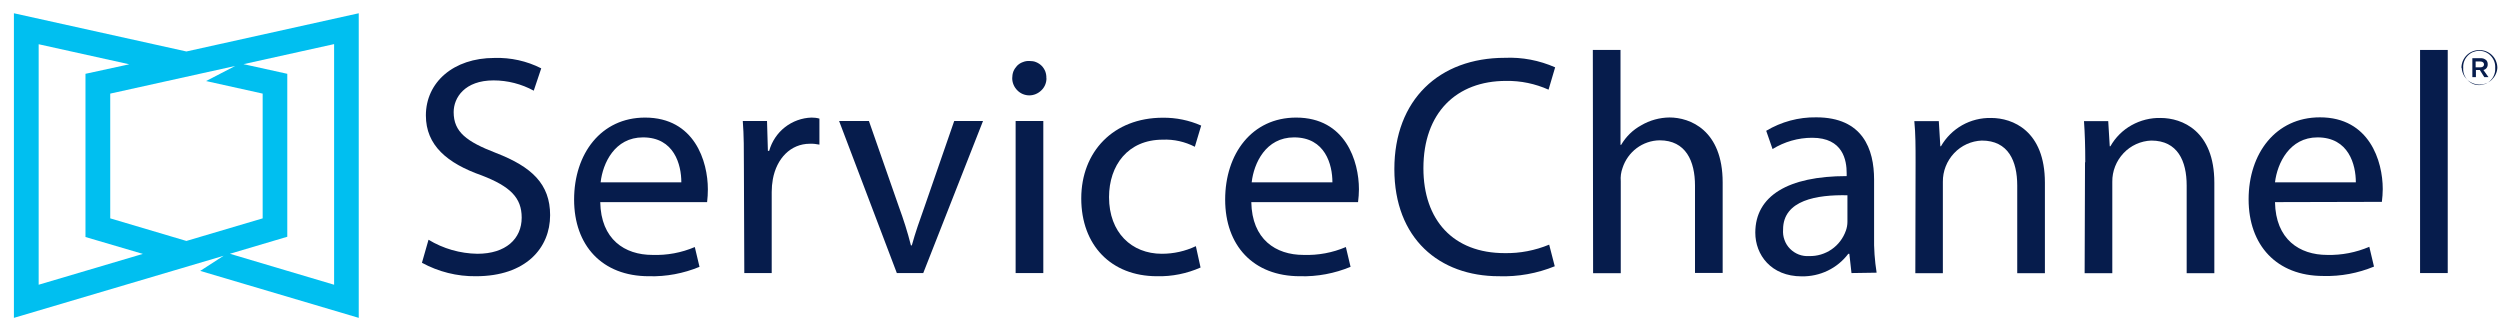 <svg width="151" height="20" viewBox="0 0 151 20" fill="none" xmlns="http://www.w3.org/2000/svg">
<g clip-path="url(#clip0_3071_17427)">
<path d="M13.504 15.45L12.093 16.362L21.668 19.199V0.801L11.258 3.109L0.84 0.801V19.199L13.504 15.45ZM2.335 17.198V2.672L7.808 3.883L5.163 4.458V14.316L8.628 15.335L2.335 17.198ZM11.258 14.553L6.658 13.189V5.654L14.209 3.983L12.446 4.895L15.865 5.654V13.189L11.258 14.553ZM20.18 17.198L13.887 15.328L17.352 14.3V4.458L14.707 3.875L20.18 2.664V17.198Z" fill="#00BFF0"/>
<path d="M25.876 14.477C26.773 15.021 27.792 15.312 28.835 15.328C30.544 15.328 31.51 14.431 31.51 13.143C31.51 11.947 30.828 11.265 29.103 10.598C27.01 9.862 25.723 8.781 25.723 6.972C25.723 4.979 27.378 3.5 29.862 3.5C30.843 3.469 31.817 3.684 32.691 4.128L32.238 5.477C31.495 5.071 30.659 4.856 29.808 4.856C28.068 4.856 27.401 5.899 27.401 6.773C27.401 7.969 28.175 8.551 29.962 9.241C32.123 10.077 33.227 11.119 33.227 12.997C33.227 14.975 31.763 16.684 28.75 16.684C27.608 16.7 26.489 16.416 25.485 15.872L25.884 14.477H25.876Z" fill="#061C4C"/>
<path d="M36.255 12.208C36.294 14.461 37.735 15.397 39.406 15.397C40.287 15.427 41.161 15.266 41.966 14.921L42.25 16.117C41.284 16.516 40.241 16.715 39.191 16.684C36.362 16.684 34.676 14.822 34.676 12.054C34.676 9.287 36.301 7.102 38.961 7.102C41.951 7.102 42.755 9.747 42.755 11.434C42.755 11.694 42.74 11.955 42.709 12.208H36.248H36.255ZM41.153 11.012C41.153 9.946 40.724 8.298 38.838 8.298C37.129 8.298 36.408 9.854 36.278 11.012H41.161H41.153Z" fill="#061C4C"/>
<path d="M44.932 10.176C44.932 9.095 44.932 8.16 44.864 7.309H46.328L46.381 9.111H46.458C46.619 8.544 46.949 8.045 47.408 7.685C47.868 7.325 48.436 7.118 49.018 7.102C49.179 7.102 49.34 7.118 49.493 7.164V8.735C49.302 8.697 49.11 8.674 48.919 8.682C47.746 8.682 46.91 9.578 46.68 10.82C46.634 11.081 46.611 11.334 46.611 11.594V16.493H44.956L44.932 10.176Z" fill="#061C4C"/>
<path d="M52.483 7.309L54.285 12.468C54.568 13.242 54.821 14.024 55.02 14.822H55.074C55.281 14.063 55.549 13.304 55.848 12.468L57.634 7.309H59.374L55.764 16.493H54.169L50.682 7.309H52.475H52.483Z" fill="#061C4C"/>
<path d="M63.207 4.726C63.207 5.002 63.1 5.263 62.901 5.454C62.709 5.646 62.441 5.761 62.172 5.761C61.904 5.761 61.636 5.654 61.444 5.454C61.252 5.263 61.138 4.994 61.138 4.726C61.138 4.588 61.16 4.45 61.206 4.32C61.26 4.189 61.337 4.075 61.429 3.975C61.528 3.875 61.643 3.799 61.774 3.753C61.904 3.699 62.042 3.676 62.18 3.684C62.318 3.684 62.456 3.699 62.579 3.753C62.709 3.806 62.824 3.883 62.916 3.975C63.016 4.075 63.084 4.189 63.138 4.32C63.184 4.45 63.207 4.588 63.2 4.726H63.207ZM61.344 16.493V7.309H63.016V16.493H61.344Z" fill="#061C4C"/>
<path d="M72.521 16.155C71.693 16.523 70.788 16.707 69.884 16.684C67.109 16.684 65.308 14.806 65.308 11.985C65.308 9.164 67.247 7.11 70.237 7.11C71.034 7.102 71.823 7.263 72.552 7.585L72.168 8.865C71.57 8.559 70.903 8.406 70.229 8.436C68.121 8.436 66.986 9.992 66.986 11.909C66.986 14.047 68.351 15.328 70.175 15.328C70.888 15.328 71.586 15.174 72.23 14.868L72.513 16.155H72.521Z" fill="#061C4C"/>
<path d="M75.579 12.208C75.618 14.461 77.059 15.397 78.73 15.397C79.611 15.427 80.485 15.266 81.29 14.921L81.574 16.117C80.608 16.516 79.566 16.715 78.515 16.684C75.687 16.684 74 14.822 74 12.054C74 9.287 75.618 7.102 78.285 7.102C81.275 7.102 82.08 9.747 82.08 11.434C82.08 11.694 82.057 11.955 82.026 12.208H75.572H75.579ZM80.478 11.012C80.478 9.946 80.048 8.298 78.163 8.298C76.453 8.298 75.733 9.854 75.602 11.012H80.485H80.478Z" fill="#061C4C"/>
<path d="M93.915 16.079C92.842 16.516 91.692 16.723 90.535 16.684C86.932 16.684 84.219 14.408 84.219 10.215C84.219 6.022 86.932 3.492 90.895 3.492C91.938 3.446 92.973 3.645 93.931 4.067L93.532 5.416C92.727 5.056 91.853 4.872 90.964 4.887C87.975 4.887 85.974 6.803 85.974 10.161C85.974 13.296 87.775 15.289 90.888 15.289C91.807 15.305 92.72 15.128 93.57 14.776L93.908 16.087L93.915 16.079Z" fill="#061C4C"/>
<path d="M96.207 3.017H97.879V8.75H97.917C98.208 8.252 98.622 7.846 99.128 7.57C99.649 7.263 100.24 7.102 100.838 7.095C102.072 7.095 104.049 7.854 104.049 11.02V16.485H102.378V11.211C102.378 9.732 101.826 8.475 100.24 8.475C99.741 8.482 99.251 8.651 98.852 8.95C98.454 9.249 98.155 9.67 98.001 10.146C97.909 10.399 97.871 10.675 97.894 10.943V16.5H96.223L96.207 3.009V3.017Z" fill="#061C4C"/>
<path d="M111.83 16.493L111.7 15.328H111.638C111.309 15.764 110.887 16.11 110.397 16.347C109.906 16.585 109.369 16.7 108.825 16.692C106.962 16.692 106.02 15.381 106.02 14.055C106.02 11.832 107.997 10.636 111.539 10.636V10.46C111.539 9.701 111.332 8.321 109.454 8.321C108.61 8.321 107.783 8.559 107.062 9.003L106.679 7.9C107.591 7.355 108.633 7.072 109.699 7.087C112.512 7.087 113.195 9.003 113.195 10.851V14.27C113.179 15.006 113.233 15.742 113.348 16.47L111.83 16.493ZM111.585 11.794C109.76 11.755 107.698 12.077 107.698 13.863C107.683 14.078 107.706 14.285 107.783 14.492C107.852 14.691 107.967 14.875 108.12 15.029C108.273 15.182 108.45 15.297 108.649 15.374C108.848 15.45 109.063 15.481 109.27 15.466C109.753 15.481 110.236 15.335 110.634 15.059C111.033 14.783 111.332 14.385 111.493 13.925C111.554 13.756 111.585 13.572 111.585 13.396V11.801V11.794Z" fill="#061C4C"/>
<path d="M115.701 9.801C115.701 8.85 115.701 8.091 115.625 7.317H117.104L117.196 8.835H117.234C117.541 8.298 117.986 7.861 118.514 7.562C119.043 7.263 119.657 7.11 120.27 7.125C121.55 7.125 123.512 7.884 123.512 11.035V16.5H121.841V11.204C121.841 9.724 121.297 8.49 119.703 8.49C119.066 8.513 118.461 8.789 118.024 9.256C117.587 9.724 117.342 10.337 117.349 10.981V16.5H115.686L115.701 9.801Z" fill="#061C4C"/>
<path d="M125.95 9.801C125.95 8.85 125.927 8.091 125.873 7.317H127.337L127.429 8.835H127.468C127.774 8.298 128.211 7.861 128.748 7.562C129.284 7.263 129.89 7.11 130.503 7.125C131.783 7.125 133.746 7.884 133.746 11.035V16.5H132.075V11.204C132.075 9.724 131.53 8.49 129.936 8.49C129.3 8.513 128.694 8.789 128.257 9.256C127.82 9.724 127.575 10.337 127.583 10.981V16.5H125.912L125.935 9.801H125.95Z" fill="#061C4C"/>
<path d="M137.41 12.208C137.448 14.461 138.89 15.397 140.561 15.397C141.435 15.419 142.301 15.251 143.106 14.906L143.389 16.102C142.423 16.5 141.381 16.7 140.331 16.669C137.502 16.669 135.816 14.806 135.816 12.039C135.816 9.272 137.448 7.087 140.124 7.087C143.113 7.087 143.918 9.732 143.918 11.418C143.918 11.679 143.895 11.939 143.865 12.192L137.41 12.208ZM142.293 11.012C142.293 9.946 141.864 8.298 139.978 8.298C138.292 8.298 137.548 9.854 137.41 11.012H142.293Z" fill="#061C4C"/>
<path d="M146.172 3.017H147.843V16.493H146.172V3.017Z" fill="#061C4C"/>
<path d="M148.671 4.098C148.671 3.814 148.786 3.538 148.985 3.339C149.184 3.139 149.46 3.024 149.751 3.024C149.889 3.024 150.035 3.047 150.165 3.101C150.296 3.155 150.418 3.231 150.518 3.331C150.618 3.431 150.702 3.546 150.756 3.684C150.809 3.814 150.84 3.952 150.84 4.098C150.825 4.373 150.702 4.626 150.503 4.818C150.303 5.01 150.035 5.109 149.767 5.109C149.499 5.109 149.23 5.002 149.023 4.818C148.824 4.626 148.701 4.373 148.686 4.098H148.671ZM150.71 4.105C150.717 3.975 150.702 3.845 150.656 3.714C150.61 3.592 150.541 3.477 150.449 3.377C150.357 3.277 150.25 3.201 150.127 3.147C150.004 3.093 149.874 3.07 149.744 3.07C149.614 3.07 149.483 3.101 149.361 3.147C149.238 3.201 149.131 3.277 149.039 3.377C148.947 3.477 148.878 3.584 148.832 3.714C148.786 3.837 148.77 3.975 148.778 4.105C148.77 4.235 148.786 4.366 148.832 4.496C148.878 4.619 148.947 4.734 149.039 4.833C149.131 4.933 149.238 5.01 149.361 5.063C149.483 5.117 149.614 5.14 149.744 5.14C149.874 5.14 150.004 5.109 150.127 5.063C150.25 5.01 150.357 4.933 150.449 4.833C150.541 4.734 150.61 4.626 150.656 4.496C150.702 4.373 150.717 4.235 150.71 4.105ZM149.315 3.515H149.82C149.882 3.515 149.943 3.515 150.004 3.538C150.066 3.561 150.119 3.592 150.165 3.63C150.196 3.661 150.219 3.699 150.234 3.737C150.25 3.776 150.257 3.822 150.257 3.868C150.265 3.952 150.242 4.036 150.196 4.098C150.15 4.166 150.073 4.212 149.997 4.228L150.303 4.657H150.05L149.782 4.228H149.545V4.657H149.33V3.515H149.315ZM149.813 4.067C149.951 4.067 150.035 3.998 150.035 3.891C150.035 3.783 149.951 3.714 149.813 3.714H149.529V4.067H149.813Z" fill="#061C4C"/>
</g>
<defs>
<clipPath id="clip0_3071_17427">
<rect width="150" height="18.397" fill="white" transform="translate(0.84 0.801)"/>
</clipPath>
</defs>
</svg>
